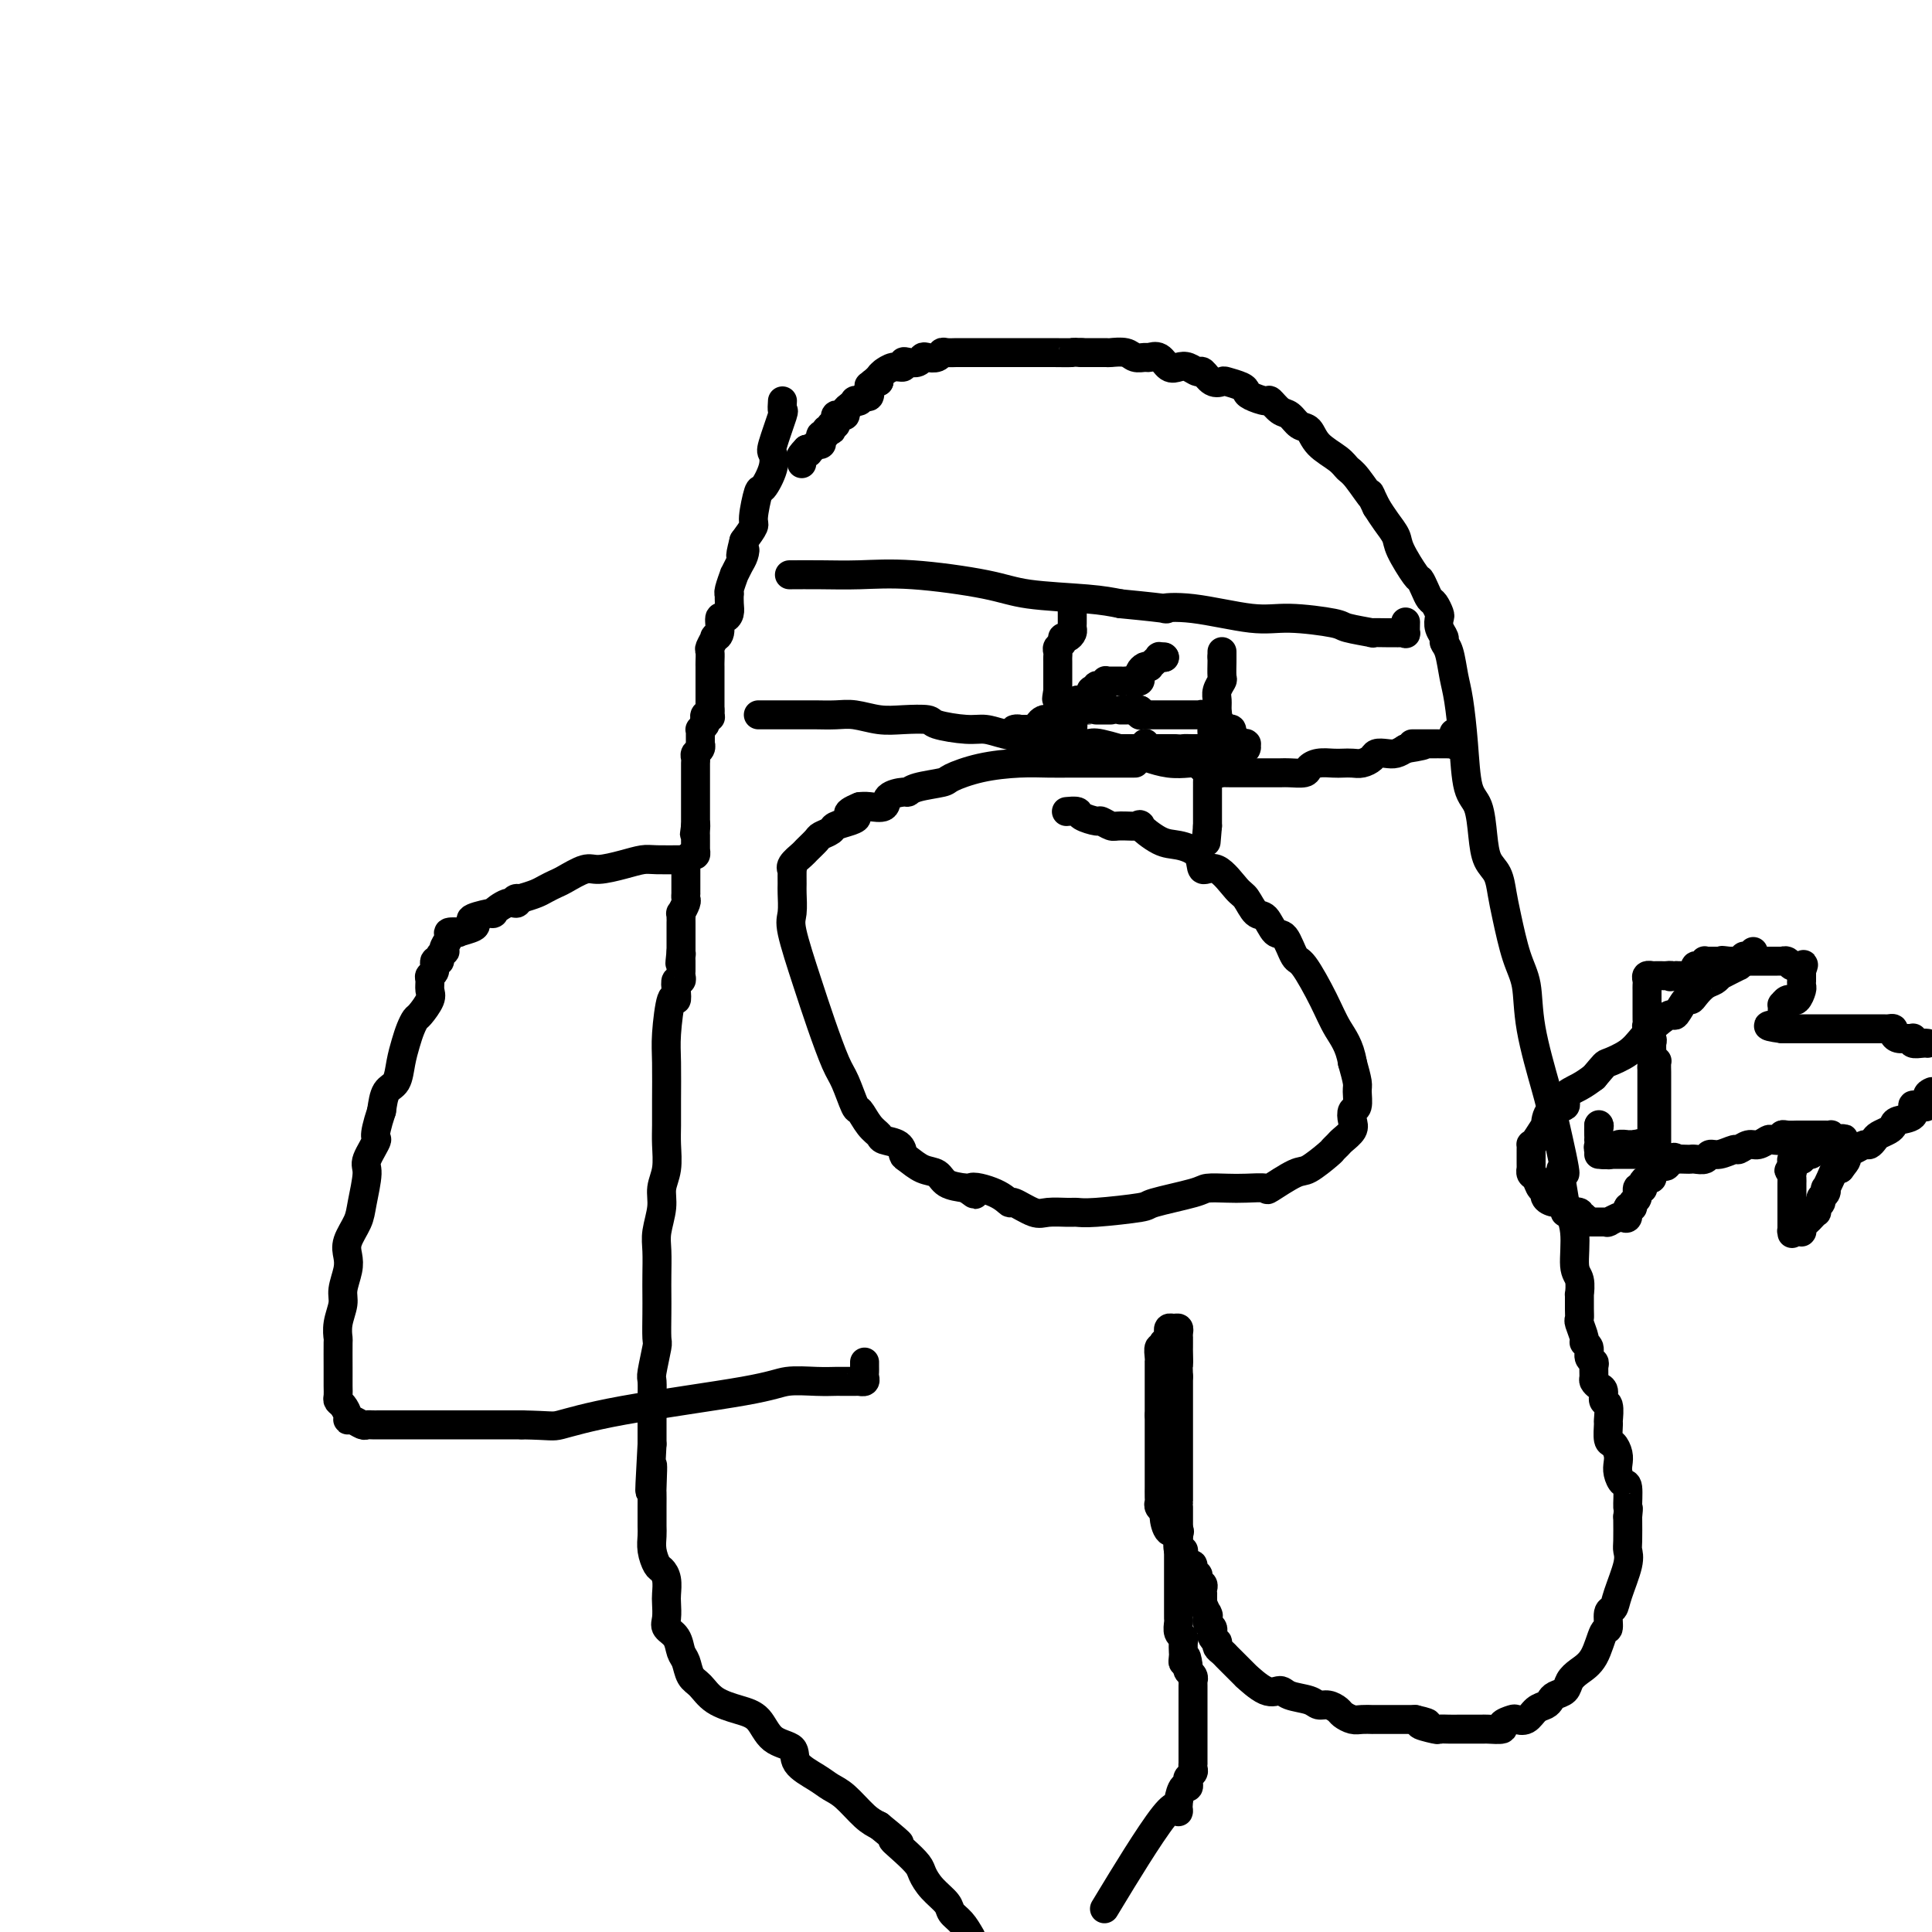 <svg viewBox='0 0 400 400' version='1.1' xmlns='http://www.w3.org/2000/svg' xmlns:xlink='http://www.w3.org/1999/xlink'><g fill='none' stroke='#000000' stroke-width='6' stroke-linecap='round' stroke-linejoin='round'><path d='M162,83c-0.060,0.902 -0.119,1.804 0,2c0.119,0.196 0.417,-0.314 0,1c-0.417,1.314 -1.550,4.453 -2,6c-0.450,1.547 -0.216,1.504 0,2c0.216,0.496 0.413,1.532 0,3c-0.413,1.468 -1.437,3.369 -2,4c-0.563,0.631 -0.666,-0.006 -1,1c-0.334,1.006 -0.897,3.655 -1,5c-0.103,1.345 0.256,1.384 0,2c-0.256,0.616 -1.128,1.808 -2,3'/><path d='M154,112c-1.249,4.902 -0.372,2.656 0,2c0.372,-0.656 0.240,0.279 0,1c-0.240,0.721 -0.586,1.227 -1,2c-0.414,0.773 -0.895,1.813 -1,2c-0.105,0.187 0.168,-0.480 0,0c-0.168,0.480 -0.776,2.107 -1,3c-0.224,0.893 -0.063,1.053 0,1c0.063,-0.053 0.027,-0.318 0,0c-0.027,0.318 -0.045,1.220 0,2c0.045,0.780 0.151,1.439 0,2c-0.151,0.561 -0.561,1.024 -1,1c-0.439,-0.024 -0.906,-0.535 -1,0c-0.094,0.535 0.185,2.117 0,3c-0.185,0.883 -0.834,1.066 -1,1c-0.166,-0.066 0.152,-0.383 0,0c-0.152,0.383 -0.773,1.465 -1,2c-0.227,0.535 -0.061,0.524 0,1c0.061,0.476 0.016,1.438 0,2c-0.016,0.562 -0.004,0.724 0,1c0.004,0.276 0.001,0.665 0,1c-0.001,0.335 -0.000,0.615 0,1c0.000,0.385 0.000,0.877 0,1c-0.000,0.123 -0.000,-0.121 0,0c0.000,0.121 0.000,0.607 0,1c-0.000,0.393 -0.000,0.693 0,1c0.000,0.307 0.000,0.621 0,1c-0.000,0.379 -0.000,0.823 0,1c0.000,0.177 0.000,0.089 0,0c-0.000,-0.089 -0.000,-0.178 0,0c0.000,0.178 0.000,0.622 0,1c-0.000,0.378 -0.000,0.689 0,1'/><path d='M147,147c0.060,2.251 0.208,1.377 0,1c-0.208,-0.377 -0.774,-0.259 -1,0c-0.226,0.259 -0.113,0.660 0,1c0.113,0.340 0.227,0.621 0,1c-0.227,0.379 -0.793,0.857 -1,1c-0.207,0.143 -0.054,-0.050 0,0c0.054,0.050 0.011,0.342 0,1c-0.011,0.658 0.011,1.682 0,2c-0.011,0.318 -0.056,-0.069 0,0c0.056,0.069 0.211,0.593 0,1c-0.211,0.407 -0.789,0.697 -1,1c-0.211,0.303 -0.057,0.620 0,1c0.057,0.380 0.015,0.822 0,1c-0.015,0.178 -0.004,0.090 0,0c0.004,-0.090 0.001,-0.183 0,0c-0.001,0.183 -0.000,0.640 0,1c0.000,0.360 0.000,0.621 0,1c-0.000,0.379 -0.000,0.876 0,1c0.000,0.124 0.000,-0.125 0,0c-0.000,0.125 -0.000,0.625 0,1c0.000,0.375 0.000,0.625 0,1c-0.000,0.375 -0.000,0.874 0,1c0.000,0.126 0.000,-0.121 0,0c-0.000,0.121 -0.000,0.609 0,1c0.000,0.391 0.000,0.685 0,1c-0.000,0.315 -0.000,0.651 0,1c0.000,0.349 0.000,0.709 0,1c-0.000,0.291 -0.000,0.512 0,1c0.000,0.488 0.000,1.244 0,2'/><path d='M144,171c-0.464,3.663 -0.124,0.822 0,0c0.124,-0.822 0.033,0.376 0,1c-0.033,0.624 -0.009,0.674 0,1c0.009,0.326 0.003,0.929 0,1c-0.003,0.071 -0.004,-0.389 0,0c0.004,0.389 0.011,1.627 0,2c-0.011,0.373 -0.041,-0.121 0,0c0.041,0.121 0.155,0.856 0,1c-0.155,0.144 -0.577,-0.303 -1,0c-0.423,0.303 -0.845,1.356 -1,2c-0.155,0.644 -0.041,0.880 0,1c0.041,0.120 0.011,0.126 0,0c-0.011,-0.126 -0.003,-0.384 0,0c0.003,0.384 0.001,1.408 0,2c-0.001,0.592 -0.001,0.750 0,1c0.001,0.250 0.001,0.590 0,1c-0.001,0.410 -0.004,0.888 0,1c0.004,0.112 0.015,-0.143 0,0c-0.015,0.143 -0.057,0.683 0,1c0.057,0.317 0.211,0.410 0,1c-0.211,0.590 -0.789,1.677 -1,2c-0.211,0.323 -0.057,-0.116 0,0c0.057,0.116 0.015,0.788 0,1c-0.015,0.212 -0.004,-0.036 0,0c0.004,0.036 0.001,0.356 0,1c-0.001,0.644 -0.000,1.611 0,2c0.000,0.389 0.000,0.198 0,0c-0.000,-0.198 -0.000,-0.404 0,0c0.000,0.404 0.000,1.416 0,2c-0.000,0.584 -0.000,0.738 0,1c0.000,0.262 0.000,0.631 0,1'/><path d='M141,197c-0.464,4.262 -0.124,1.915 0,1c0.124,-0.915 0.033,-0.400 0,0c-0.033,0.400 -0.008,0.686 0,1c0.008,0.314 -0.002,0.657 0,1c0.002,0.343 0.014,0.685 0,1c-0.014,0.315 -0.056,0.601 0,1c0.056,0.399 0.208,0.910 0,1c-0.208,0.090 -0.778,-0.241 -1,0c-0.222,0.241 -0.098,1.053 0,2c0.098,0.947 0.170,2.027 0,2c-0.170,-0.027 -0.581,-1.162 -1,0c-0.419,1.162 -0.845,4.620 -1,7c-0.155,2.380 -0.041,3.683 0,6c0.041,2.317 0.007,5.649 0,8c-0.007,2.351 0.013,3.723 0,5c-0.013,1.277 -0.060,2.459 0,4c0.060,1.541 0.226,3.439 0,5c-0.226,1.561 -0.845,2.784 -1,4c-0.155,1.216 0.155,2.425 0,4c-0.155,1.575 -0.773,3.514 -1,5c-0.227,1.486 -0.061,2.518 0,4c0.061,1.482 0.017,3.416 0,5c-0.017,1.584 -0.008,2.820 0,4c0.008,1.180 0.016,2.303 0,4c-0.016,1.697 -0.057,3.968 0,5c0.057,1.032 0.211,0.824 0,2c-0.211,1.176 -0.789,3.735 -1,5c-0.211,1.265 -0.057,1.236 0,2c0.057,0.764 0.015,2.321 0,4c-0.015,1.679 -0.004,3.480 0,5c0.004,1.520 0.002,2.760 0,4'/><path d='M135,299c-0.928,16.674 -0.249,7.360 0,5c0.249,-2.360 0.067,2.235 0,4c-0.067,1.765 -0.018,0.699 0,1c0.018,0.301 0.004,1.970 0,3c-0.004,1.030 0.002,1.421 0,2c-0.002,0.579 -0.012,1.345 0,2c0.012,0.655 0.045,1.200 0,2c-0.045,0.800 -0.170,1.857 0,3c0.170,1.143 0.634,2.374 1,3c0.366,0.626 0.634,0.647 1,1c0.366,0.353 0.828,1.039 1,2c0.172,0.961 0.053,2.196 0,3c-0.053,0.804 -0.039,1.178 0,2c0.039,0.822 0.105,2.092 0,3c-0.105,0.908 -0.380,1.455 0,2c0.380,0.545 1.414,1.090 2,2c0.586,0.910 0.725,2.187 1,3c0.275,0.813 0.688,1.163 1,2c0.312,0.837 0.524,2.162 1,3c0.476,0.838 1.217,1.191 2,2c0.783,0.809 1.608,2.075 3,3c1.392,0.925 3.350,1.511 5,2c1.650,0.489 2.991,0.883 4,2c1.009,1.117 1.687,2.957 3,4c1.313,1.043 3.260,1.289 4,2c0.740,0.711 0.274,1.889 1,3c0.726,1.111 2.645,2.157 4,3c1.355,0.843 2.147,1.484 3,2c0.853,0.516 1.768,0.908 3,2c1.232,1.092 2.781,2.883 4,4c1.219,1.117 2.110,1.558 3,2'/><path d='M182,378c6.637,5.397 3.731,3.388 3,3c-0.731,-0.388 0.715,0.844 2,2c1.285,1.156 2.409,2.235 3,3c0.591,0.765 0.648,1.215 1,2c0.352,0.785 1.001,1.904 2,3c0.999,1.096 2.350,2.170 3,3c0.650,0.830 0.598,1.416 1,2c0.402,0.584 1.258,1.167 2,2c0.742,0.833 1.371,1.917 2,3'/><path d='M230,393c-1.153,1.904 -2.306,3.809 0,0c2.306,-3.809 8.072,-13.331 11,-17c2.928,-3.669 3.020,-1.483 3,-1c-0.020,0.483 -0.150,-0.735 0,-2c0.150,-1.265 0.580,-2.577 1,-3c0.420,-0.423 0.831,0.042 1,0c0.169,-0.042 0.098,-0.590 0,-1c-0.098,-0.410 -0.222,-0.682 0,-1c0.222,-0.318 0.792,-0.681 1,-1c0.208,-0.319 0.056,-0.595 0,-1c-0.056,-0.405 -0.015,-0.938 0,-1c0.015,-0.062 0.004,0.348 0,0c-0.004,-0.348 -0.001,-1.454 0,-2c0.001,-0.546 0.000,-0.532 0,-1c-0.000,-0.468 -0.000,-1.418 0,-2c0.000,-0.582 0.000,-0.795 0,-1c-0.000,-0.205 -0.000,-0.401 0,-1c0.000,-0.599 0.000,-1.599 0,-2c-0.000,-0.401 -0.000,-0.202 0,0c0.000,0.202 0.000,0.409 0,0c-0.000,-0.409 -0.000,-1.433 0,-2c0.000,-0.567 0.000,-0.677 0,-1c-0.000,-0.323 -0.000,-0.860 0,-1c0.000,-0.140 0.000,0.116 0,0c-0.000,-0.116 -0.000,-0.605 0,-1c0.000,-0.395 0.001,-0.697 0,-1c-0.001,-0.303 -0.004,-0.606 0,-1c0.004,-0.394 0.015,-0.879 0,-1c-0.015,-0.121 -0.056,0.122 0,0c0.056,-0.122 0.207,-0.610 0,-1c-0.207,-0.390 -0.774,-0.683 -1,-1c-0.226,-0.317 -0.113,-0.659 0,-1'/><path d='M246,345c-0.381,-3.578 -0.833,-1.522 -1,-1c-0.167,0.522 -0.048,-0.489 0,-1c0.048,-0.511 0.027,-0.522 0,-1c-0.027,-0.478 -0.060,-1.423 0,-2c0.060,-0.577 0.212,-0.785 0,-1c-0.212,-0.215 -0.789,-0.438 -1,-1c-0.211,-0.562 -0.057,-1.464 0,-2c0.057,-0.536 0.015,-0.707 0,-1c-0.015,-0.293 -0.004,-0.707 0,-1c0.004,-0.293 0.001,-0.463 0,-1c-0.001,-0.537 -0.000,-1.439 0,-2c0.000,-0.561 0.000,-0.780 0,-1c-0.000,-0.220 -0.000,-0.439 0,-1c0.000,-0.561 0.000,-1.463 0,-2c-0.000,-0.537 -0.000,-0.707 0,-1c0.000,-0.293 0.000,-0.707 0,-1c-0.000,-0.293 -0.000,-0.463 0,-1c0.000,-0.537 0.000,-1.439 0,-2c-0.000,-0.561 -0.000,-0.781 0,-1c0.000,-0.219 0.000,-0.438 0,-1c-0.000,-0.562 -0.000,-1.467 0,-2c0.000,-0.533 0.000,-0.693 0,-1c-0.000,-0.307 -0.000,-0.761 0,-1c0.000,-0.239 0.000,-0.264 0,-1c-0.000,-0.736 -0.000,-2.182 0,-3c0.000,-0.818 0.000,-1.007 0,-1c-0.000,0.007 -0.000,0.212 0,-1c0.000,-1.212 0.000,-3.840 0,-6c-0.000,-2.160 -0.000,-3.851 0,-6c0.000,-2.149 0.000,-4.757 0,-7c0.000,-2.243 0.000,-4.122 0,-6'/><path d='M244,285c-0.309,-9.853 -0.083,-4.486 0,-3c0.083,1.486 0.022,-0.907 0,-2c-0.022,-1.093 -0.006,-0.884 0,-1c0.006,-0.116 0.002,-0.557 0,-1c-0.002,-0.443 -0.003,-0.889 0,-1c0.003,-0.111 0.011,0.113 0,0c-0.011,-0.113 -0.042,-0.563 0,-1c0.042,-0.437 0.156,-0.861 0,-1c-0.156,-0.139 -0.581,0.005 -1,0c-0.419,-0.005 -0.830,-0.160 -1,0c-0.170,0.160 -0.097,0.636 0,1c0.097,0.364 0.218,0.618 0,1c-0.218,0.382 -0.776,0.894 -1,1c-0.224,0.106 -0.112,-0.192 0,0c0.112,0.192 0.226,0.874 0,1c-0.226,0.126 -0.793,-0.303 -1,0c-0.207,0.303 -0.056,1.338 0,2c0.056,0.662 0.015,0.951 0,1c-0.015,0.049 -0.004,-0.140 0,0c0.004,0.140 0.001,0.610 0,1c-0.001,0.390 -0.000,0.699 0,1c0.000,0.301 0.000,0.595 0,1c-0.000,0.405 -0.000,0.920 0,1c0.000,0.080 0.000,-0.274 0,0c-0.000,0.274 -0.000,1.177 0,2c0.000,0.823 0.000,1.568 0,2c-0.000,0.432 -0.000,0.552 0,1c0.000,0.448 0.000,1.224 0,2'/><path d='M240,293c0.000,2.137 0.000,1.480 0,2c-0.000,0.520 -0.000,2.219 0,3c0.000,0.781 0.000,0.646 0,1c-0.000,0.354 -0.000,1.199 0,2c0.000,0.801 0.000,1.558 0,2c-0.000,0.442 -0.000,0.570 0,1c0.000,0.430 0.000,1.162 0,2c-0.000,0.838 -0.001,1.783 0,2c0.001,0.217 0.004,-0.292 0,0c-0.004,0.292 -0.016,1.385 0,2c0.016,0.615 0.059,0.750 0,1c-0.059,0.250 -0.218,0.613 0,1c0.218,0.387 0.815,0.798 1,1c0.185,0.202 -0.043,0.195 0,1c0.043,0.805 0.355,2.422 1,3c0.645,0.578 1.622,0.118 2,0c0.378,-0.118 0.157,0.106 0,1c-0.157,0.894 -0.248,2.458 0,3c0.248,0.542 0.836,0.062 1,0c0.164,-0.062 -0.096,0.294 0,1c0.096,0.706 0.546,1.761 1,2c0.454,0.239 0.910,-0.339 1,0c0.090,0.339 -0.186,1.596 0,2c0.186,0.404 0.834,-0.045 1,0c0.166,0.045 -0.152,0.586 0,1c0.152,0.414 0.773,0.702 1,1c0.227,0.298 0.061,0.605 0,1c-0.061,0.395 -0.016,0.879 0,1c0.016,0.121 0.004,-0.121 0,0c-0.004,0.121 -0.001,0.606 0,1c0.001,0.394 0.001,0.697 0,1'/><path d='M249,332c1.615,3.654 1.151,2.289 1,2c-0.151,-0.289 0.011,0.500 0,1c-0.011,0.500 -0.195,0.712 0,1c0.195,0.288 0.771,0.651 1,1c0.229,0.349 0.113,0.685 0,1c-0.113,0.315 -0.224,0.609 0,1c0.224,0.391 0.782,0.879 1,1c0.218,0.121 0.098,-0.125 0,0c-0.098,0.125 -0.172,0.620 0,1c0.172,0.380 0.589,0.645 1,1c0.411,0.355 0.816,0.800 1,1c0.184,0.200 0.147,0.154 1,1c0.853,0.846 2.597,2.584 3,3c0.403,0.416 -0.534,-0.488 0,0c0.534,0.488 2.538,2.369 4,3c1.462,0.631 2.383,0.010 3,0c0.617,-0.010 0.929,0.589 2,1c1.071,0.411 2.902,0.635 4,1c1.098,0.365 1.463,0.872 2,1c0.537,0.128 1.246,-0.123 2,0c0.754,0.123 1.555,0.622 2,1c0.445,0.378 0.536,0.637 1,1c0.464,0.363 1.302,0.829 2,1c0.698,0.171 1.255,0.046 2,0c0.745,-0.046 1.676,-0.012 2,0c0.324,0.012 0.040,0.003 0,0c-0.040,-0.003 0.163,-0.001 1,0c0.837,0.001 2.307,0.000 3,0c0.693,-0.000 0.610,-0.000 1,0c0.390,0.000 1.254,0.000 2,0c0.746,-0.000 1.373,-0.000 2,0'/><path d='M293,356c4.850,1.094 1.474,0.829 1,1c-0.474,0.171 1.955,0.778 3,1c1.045,0.222 0.708,0.060 1,0c0.292,-0.060 1.213,-0.016 2,0c0.787,0.016 1.441,0.004 2,0c0.559,-0.004 1.023,-0.000 2,0c0.977,0.000 2.466,-0.003 3,0c0.534,0.003 0.111,0.011 0,0c-0.111,-0.011 0.088,-0.042 1,0c0.912,0.042 2.538,0.157 3,0c0.462,-0.157 -0.238,-0.585 0,-1c0.238,-0.415 1.415,-0.818 2,-1c0.585,-0.182 0.577,-0.143 1,0c0.423,0.143 1.278,0.389 2,0c0.722,-0.389 1.311,-1.413 2,-2c0.689,-0.587 1.480,-0.738 2,-1c0.520,-0.262 0.771,-0.636 1,-1c0.229,-0.364 0.435,-0.717 1,-1c0.565,-0.283 1.489,-0.497 2,-1c0.511,-0.503 0.610,-1.295 1,-2c0.390,-0.705 1.070,-1.324 2,-2c0.930,-0.676 2.109,-1.409 3,-3c0.891,-1.591 1.494,-4.040 2,-5c0.506,-0.960 0.914,-0.431 1,-1c0.086,-0.569 -0.149,-2.236 0,-3c0.149,-0.764 0.681,-0.625 1,-1c0.319,-0.375 0.425,-1.263 1,-3c0.575,-1.737 1.618,-4.321 2,-6c0.382,-1.679 0.103,-2.452 0,-3c-0.103,-0.548 -0.029,-0.871 0,-2c0.029,-1.129 0.015,-3.065 0,-5'/><path d='M337,314c0.297,-2.695 0.041,-1.432 0,-2c-0.041,-0.568 0.133,-2.967 0,-4c-0.133,-1.033 -0.574,-0.701 -1,-1c-0.426,-0.299 -0.836,-1.230 -1,-2c-0.164,-0.770 -0.082,-1.380 0,-2c0.082,-0.620 0.165,-1.249 0,-2c-0.165,-0.751 -0.579,-1.624 -1,-2c-0.421,-0.376 -0.849,-0.257 -1,-1c-0.151,-0.743 -0.026,-2.350 0,-3c0.026,-0.650 -0.048,-0.345 0,-1c0.048,-0.655 0.219,-2.270 0,-3c-0.219,-0.730 -0.829,-0.576 -1,-1c-0.171,-0.424 0.098,-1.427 0,-2c-0.098,-0.573 -0.561,-0.717 -1,-1c-0.439,-0.283 -0.854,-0.705 -1,-1c-0.146,-0.295 -0.024,-0.464 0,-1c0.024,-0.536 -0.050,-1.440 0,-2c0.050,-0.560 0.225,-0.778 0,-1c-0.225,-0.222 -0.849,-0.448 -1,-1c-0.151,-0.552 0.170,-1.429 0,-2c-0.170,-0.571 -0.830,-0.837 -1,-1c-0.170,-0.163 0.151,-0.224 0,-1c-0.151,-0.776 -0.773,-2.268 -1,-3c-0.227,-0.732 -0.060,-0.703 0,-1c0.060,-0.297 0.012,-0.918 0,-2c-0.012,-1.082 0.012,-2.623 0,-3c-0.012,-0.377 -0.061,0.410 0,0c0.061,-0.410 0.233,-2.017 0,-3c-0.233,-0.983 -0.870,-1.342 -1,-3c-0.130,-1.658 0.249,-4.617 0,-7c-0.249,-2.383 -1.124,-4.192 -2,-6'/><path d='M324,249c-1.910,-10.895 -0.185,-5.631 0,-6c0.185,-0.369 -1.172,-6.370 -2,-10c-0.828,-3.630 -1.129,-4.890 -2,-8c-0.871,-3.110 -2.314,-8.071 -3,-12c-0.686,-3.929 -0.617,-6.827 -1,-9c-0.383,-2.173 -1.220,-3.619 -2,-6c-0.780,-2.381 -1.505,-5.695 -2,-8c-0.495,-2.305 -0.762,-3.601 -1,-5c-0.238,-1.399 -0.449,-2.901 -1,-4c-0.551,-1.099 -1.443,-1.795 -2,-3c-0.557,-1.205 -0.779,-2.920 -1,-5c-0.221,-2.080 -0.440,-4.526 -1,-6c-0.560,-1.474 -1.459,-1.978 -2,-4c-0.541,-2.022 -0.723,-5.564 -1,-9c-0.277,-3.436 -0.648,-6.765 -1,-9c-0.352,-2.235 -0.687,-3.375 -1,-5c-0.313,-1.625 -0.606,-3.735 -1,-5c-0.394,-1.265 -0.889,-1.686 -1,-2c-0.111,-0.314 0.164,-0.522 0,-1c-0.164,-0.478 -0.765,-1.227 -1,-2c-0.235,-0.773 -0.104,-1.572 0,-2c0.104,-0.428 0.182,-0.487 0,-1c-0.182,-0.513 -0.624,-1.482 -1,-2c-0.376,-0.518 -0.686,-0.586 -1,-1c-0.314,-0.414 -0.633,-1.174 -1,-2c-0.367,-0.826 -0.784,-1.719 -1,-2c-0.216,-0.281 -0.232,0.049 -1,-1c-0.768,-1.049 -2.288,-3.477 -3,-5c-0.712,-1.523 -0.615,-2.141 -1,-3c-0.385,-0.859 -1.253,-1.960 -2,-3c-0.747,-1.040 -1.374,-2.020 -2,-3'/><path d='M285,105c-2.393,-4.878 -0.875,-2.072 -1,-2c-0.125,0.072 -1.892,-2.590 -3,-4c-1.108,-1.410 -1.557,-1.567 -2,-2c-0.443,-0.433 -0.881,-1.142 -2,-2c-1.119,-0.858 -2.918,-1.864 -4,-3c-1.082,-1.136 -1.446,-2.403 -2,-3c-0.554,-0.597 -1.298,-0.523 -2,-1c-0.702,-0.477 -1.361,-1.504 -2,-2c-0.639,-0.496 -1.257,-0.462 -2,-1c-0.743,-0.538 -1.612,-1.650 -2,-2c-0.388,-0.350 -0.297,0.060 -1,0c-0.703,-0.060 -2.201,-0.591 -3,-1c-0.799,-0.409 -0.899,-0.696 -1,-1c-0.101,-0.304 -0.202,-0.625 -1,-1c-0.798,-0.375 -2.293,-0.803 -3,-1c-0.707,-0.197 -0.626,-0.161 -1,0c-0.374,0.161 -1.202,0.449 -2,0c-0.798,-0.449 -1.565,-1.635 -2,-2c-0.435,-0.365 -0.539,0.091 -1,0c-0.461,-0.091 -1.279,-0.728 -2,-1c-0.721,-0.272 -1.344,-0.178 -2,0c-0.656,0.178 -1.345,0.441 -2,0c-0.655,-0.441 -1.276,-1.586 -2,-2c-0.724,-0.414 -1.550,-0.097 -2,0c-0.450,0.097 -0.524,-0.027 -1,0c-0.476,0.027 -1.352,0.203 -2,0c-0.648,-0.203 -1.066,-0.787 -2,-1c-0.934,-0.213 -2.384,-0.057 -3,0c-0.616,0.057 -0.396,0.015 -1,0c-0.604,-0.015 -2.030,-0.004 -3,0c-0.970,0.004 -1.485,0.002 -2,0'/><path d='M224,73c-2.689,-0.155 -1.413,-0.041 -2,0c-0.587,0.041 -3.039,0.011 -4,0c-0.961,-0.011 -0.431,-0.003 -1,0c-0.569,0.003 -2.236,0.001 -3,0c-0.764,-0.001 -0.623,-0.000 -1,0c-0.377,0.000 -1.270,0.000 -2,0c-0.730,-0.000 -1.296,-0.000 -2,0c-0.704,0.000 -1.547,0.000 -2,0c-0.453,-0.000 -0.516,0.000 -1,0c-0.484,-0.000 -1.390,-0.000 -2,0c-0.610,0.000 -0.923,0.000 -1,0c-0.077,-0.000 0.083,-0.000 0,0c-0.083,0.000 -0.407,0.000 -1,0c-0.593,-0.000 -1.454,-0.001 -2,0c-0.546,0.001 -0.775,0.004 -1,0c-0.225,-0.004 -0.445,-0.015 -1,0c-0.555,0.015 -1.444,0.056 -2,0c-0.556,-0.056 -0.778,-0.207 -1,0c-0.222,0.207 -0.444,0.774 -1,1c-0.556,0.226 -1.445,0.112 -2,0c-0.555,-0.112 -0.774,-0.222 -1,0c-0.226,0.222 -0.458,0.776 -1,1c-0.542,0.224 -1.393,0.116 -2,0c-0.607,-0.116 -0.971,-0.242 -1,0c-0.029,0.242 0.276,0.852 0,1c-0.276,0.148 -1.132,-0.168 -2,0c-0.868,0.168 -1.748,0.818 -2,1c-0.252,0.182 0.125,-0.105 0,0c-0.125,0.105 -0.750,0.601 -1,1c-0.250,0.399 -0.125,0.699 0,1'/><path d='M182,79c-2.408,0.947 -1.429,0.314 -1,0c0.429,-0.314 0.308,-0.309 0,0c-0.308,0.309 -0.803,0.924 -1,1c-0.197,0.076 -0.095,-0.386 0,0c0.095,0.386 0.184,1.619 0,2c-0.184,0.381 -0.640,-0.091 -1,0c-0.360,0.091 -0.622,0.745 -1,1c-0.378,0.255 -0.871,0.110 -1,0c-0.129,-0.110 0.106,-0.187 0,0c-0.106,0.187 -0.554,0.637 -1,1c-0.446,0.363 -0.890,0.637 -1,1c-0.110,0.363 0.114,0.814 0,1c-0.114,0.186 -0.565,0.106 -1,0c-0.435,-0.106 -0.852,-0.240 -1,0c-0.148,0.240 -0.026,0.853 0,1c0.026,0.147 -0.045,-0.170 0,0c0.045,0.170 0.204,0.829 0,1c-0.204,0.171 -0.772,-0.146 -1,0c-0.228,0.146 -0.117,0.756 0,1c0.117,0.244 0.241,0.121 0,0c-0.241,-0.121 -0.848,-0.239 -1,0c-0.152,0.239 0.152,0.834 0,1c-0.152,0.166 -0.759,-0.099 -1,0c-0.241,0.099 -0.116,0.561 0,1c0.116,0.439 0.224,0.853 0,1c-0.224,0.147 -0.781,0.026 -1,0c-0.219,-0.026 -0.100,0.045 0,0c0.100,-0.045 0.181,-0.204 0,0c-0.181,0.204 -0.623,0.773 -1,1c-0.377,0.227 -0.688,0.114 -1,0'/><path d='M167,93c-2.337,2.404 -0.679,1.415 0,1c0.679,-0.415 0.378,-0.255 0,0c-0.378,0.255 -0.833,0.604 -1,1c-0.167,0.396 -0.045,0.837 0,1c0.045,0.163 0.013,0.046 0,0c-0.013,-0.046 -0.006,-0.023 0,0'/><path d='M235,158c-0.223,-0.000 -0.446,-0.000 -1,0c-0.554,0.000 -1.437,0.000 -2,0c-0.563,-0.000 -0.804,-0.001 -1,0c-0.196,0.001 -0.346,0.002 -2,0c-1.654,-0.002 -4.811,-0.008 -7,0c-2.189,0.008 -3.409,0.030 -5,0c-1.591,-0.030 -3.554,-0.110 -6,0c-2.446,0.110 -5.377,0.412 -8,1c-2.623,0.588 -4.938,1.464 -6,2c-1.062,0.536 -0.870,0.734 -2,1c-1.130,0.266 -3.582,0.601 -5,1c-1.418,0.399 -1.801,0.863 -2,1c-0.199,0.137 -0.214,-0.055 -1,0c-0.786,0.055 -2.345,0.355 -3,1c-0.655,0.645 -0.407,1.635 -1,2c-0.593,0.365 -2.027,0.104 -3,0c-0.973,-0.104 -1.487,-0.052 -2,0'/><path d='M178,167c-4.080,1.643 -1.780,1.750 -1,2c0.780,0.250 0.039,0.643 -1,1c-1.039,0.357 -2.377,0.677 -3,1c-0.623,0.323 -0.533,0.649 -1,1c-0.467,0.351 -1.492,0.727 -2,1c-0.508,0.273 -0.500,0.442 -1,1c-0.500,0.558 -1.507,1.506 -2,2c-0.493,0.494 -0.472,0.535 -1,1c-0.528,0.465 -1.606,1.354 -2,2c-0.394,0.646 -0.105,1.048 0,1c0.105,-0.048 0.026,-0.546 0,0c-0.026,0.546 0.002,2.135 0,3c-0.002,0.865 -0.034,1.007 0,2c0.034,0.993 0.134,2.836 0,4c-0.134,1.164 -0.503,1.649 0,4c0.503,2.351 1.879,6.568 3,10c1.121,3.432 1.987,6.080 3,9c1.013,2.920 2.172,6.112 3,8c0.828,1.888 1.325,2.470 2,4c0.675,1.530 1.527,4.007 2,5c0.473,0.993 0.568,0.503 1,1c0.432,0.497 1.201,1.983 2,3c0.799,1.017 1.627,1.567 2,2c0.373,0.433 0.291,0.750 1,1c0.709,0.250 2.211,0.433 3,1c0.789,0.567 0.867,1.518 1,2c0.133,0.482 0.320,0.497 1,1c0.680,0.503 1.852,1.496 3,2c1.148,0.504 2.271,0.520 3,1c0.729,0.480 1.066,1.423 2,2c0.934,0.577 2.467,0.789 4,1'/><path d='M200,246c3.530,2.604 0.854,0.614 1,0c0.146,-0.614 3.115,0.147 5,1c1.885,0.853 2.687,1.798 3,2c0.313,0.202 0.139,-0.338 1,0c0.861,0.338 2.759,1.556 4,2c1.241,0.444 1.826,0.116 3,0c1.174,-0.116 2.938,-0.019 4,0c1.062,0.019 1.423,-0.040 2,0c0.577,0.040 1.371,0.179 4,0c2.629,-0.179 7.095,-0.675 9,-1c1.905,-0.325 1.250,-0.479 3,-1c1.750,-0.521 5.906,-1.408 8,-2c2.094,-0.592 2.126,-0.888 3,-1c0.874,-0.112 2.591,-0.041 4,0c1.409,0.041 2.511,0.052 4,0c1.489,-0.052 3.366,-0.168 4,0c0.634,0.168 0.025,0.620 1,0c0.975,-0.620 3.532,-2.313 5,-3c1.468,-0.687 1.845,-0.368 3,-1c1.155,-0.632 3.087,-2.214 4,-3c0.913,-0.786 0.805,-0.777 1,-1c0.195,-0.223 0.692,-0.680 1,-1c0.308,-0.320 0.426,-0.504 1,-1c0.574,-0.496 1.604,-1.306 2,-2c0.396,-0.694 0.160,-1.273 0,-2c-0.160,-0.727 -0.242,-1.604 0,-2c0.242,-0.396 0.807,-0.312 1,-1c0.193,-0.688 0.013,-2.147 0,-3c-0.013,-0.853 0.139,-1.101 0,-2c-0.139,-0.899 -0.570,-2.450 -1,-4'/><path d='M280,220c-0.556,-3.497 -1.945,-5.239 -3,-7c-1.055,-1.761 -1.777,-3.541 -3,-6c-1.223,-2.459 -2.946,-5.598 -4,-7c-1.054,-1.402 -1.437,-1.066 -2,-2c-0.563,-0.934 -1.306,-3.136 -2,-4c-0.694,-0.864 -1.339,-0.389 -2,-1c-0.661,-0.611 -1.338,-2.309 -2,-3c-0.662,-0.691 -1.309,-0.375 -2,-1c-0.691,-0.625 -1.425,-2.191 -2,-3c-0.575,-0.809 -0.989,-0.861 -2,-2c-1.011,-1.139 -2.618,-3.364 -4,-4c-1.382,-0.636 -2.540,0.316 -3,0c-0.460,-0.316 -0.221,-1.899 -1,-3c-0.779,-1.101 -2.576,-1.721 -4,-2c-1.424,-0.279 -2.474,-0.217 -4,-1c-1.526,-0.783 -3.526,-2.410 -4,-3c-0.474,-0.590 0.580,-0.143 0,0c-0.580,0.143 -2.793,-0.017 -4,0c-1.207,0.017 -1.407,0.211 -2,0c-0.593,-0.211 -1.578,-0.827 -2,-1c-0.422,-0.173 -0.282,0.097 -1,0c-0.718,-0.097 -2.296,-0.562 -3,-1c-0.704,-0.438 -0.536,-0.849 -1,-1c-0.464,-0.151 -1.561,-0.043 -2,0c-0.439,0.043 -0.219,0.022 0,0'/><path d='M142,178c0.075,-0.006 0.151,-0.011 -1,0c-1.151,0.011 -3.528,0.040 -5,0c-1.472,-0.040 -2.040,-0.147 -3,0c-0.960,0.147 -2.312,0.550 -4,1c-1.688,0.450 -3.712,0.947 -5,1c-1.288,0.053 -1.839,-0.337 -3,0c-1.161,0.337 -2.933,1.400 -4,2c-1.067,0.600 -1.430,0.738 -2,1c-0.570,0.262 -1.346,0.647 -2,1c-0.654,0.353 -1.187,0.672 -2,1c-0.813,0.328 -1.907,0.664 -3,1'/><path d='M108,186c-2.256,0.859 -1.395,0.005 -1,0c0.395,-0.005 0.326,0.839 0,1c-0.326,0.161 -0.907,-0.360 -2,0c-1.093,0.360 -2.696,1.602 -3,2c-0.304,0.398 0.691,-0.047 0,0c-0.691,0.047 -3.069,0.587 -4,1c-0.931,0.413 -0.415,0.699 0,1c0.415,0.301 0.729,0.619 0,1c-0.729,0.381 -2.500,0.827 -3,1c-0.500,0.173 0.272,0.075 0,0c-0.272,-0.075 -1.589,-0.126 -2,0c-0.411,0.126 0.082,0.429 0,1c-0.082,0.571 -0.739,1.411 -1,2c-0.261,0.589 -0.127,0.927 0,1c0.127,0.073 0.245,-0.117 0,0c-0.245,0.117 -0.854,0.542 -1,1c-0.146,0.458 0.171,0.948 0,1c-0.171,0.052 -0.831,-0.334 -1,0c-0.169,0.334 0.153,1.386 0,2c-0.153,0.614 -0.780,0.788 -1,1c-0.220,0.212 -0.034,0.462 0,1c0.034,0.538 -0.085,1.365 0,2c0.085,0.635 0.374,1.078 0,2c-0.374,0.922 -1.410,2.321 -2,3c-0.590,0.679 -0.735,0.637 -1,1c-0.265,0.363 -0.652,1.131 -1,2c-0.348,0.869 -0.657,1.838 -1,3c-0.343,1.162 -0.721,2.518 -1,4c-0.279,1.482 -0.460,3.091 -1,4c-0.540,0.909 -1.440,1.117 -2,2c-0.560,0.883 -0.780,2.442 -1,4'/><path d='M79,230c-2.112,6.402 -0.893,5.408 -1,6c-0.107,0.592 -1.539,2.770 -2,4c-0.461,1.230 0.048,1.512 0,3c-0.048,1.488 -0.653,4.182 -1,6c-0.347,1.818 -0.437,2.759 -1,4c-0.563,1.241 -1.600,2.782 -2,4c-0.400,1.218 -0.164,2.114 0,3c0.164,0.886 0.254,1.762 0,3c-0.254,1.238 -0.853,2.839 -1,4c-0.147,1.161 0.157,1.884 0,3c-0.157,1.116 -0.774,2.627 -1,4c-0.226,1.373 -0.061,2.608 0,3c0.061,0.392 0.016,-0.060 0,1c-0.016,1.060 -0.005,3.632 0,5c0.005,1.368 0.004,1.531 0,2c-0.004,0.469 -0.011,1.242 0,2c0.011,0.758 0.041,1.499 0,2c-0.041,0.501 -0.153,0.760 0,1c0.153,0.240 0.569,0.460 1,1c0.431,0.540 0.875,1.398 1,2c0.125,0.602 -0.069,0.946 0,1c0.069,0.054 0.400,-0.182 1,0c0.600,0.182 1.468,0.781 2,1c0.532,0.219 0.729,0.059 1,0c0.271,-0.059 0.617,-0.016 1,0c0.383,0.016 0.804,0.004 2,0c1.196,-0.004 3.169,-0.001 5,0c1.831,0.001 3.522,0.000 5,0c1.478,-0.000 2.744,-0.000 5,0c2.256,0.000 5.502,0.000 8,0c2.498,-0.000 4.249,-0.000 6,0'/><path d='M108,295c6.501,0.126 6.254,0.440 8,0c1.746,-0.440 5.484,-1.635 13,-3c7.516,-1.365 18.811,-2.902 25,-4c6.189,-1.098 7.273,-1.758 9,-2c1.727,-0.242 4.098,-0.065 6,0c1.902,0.065 3.337,0.017 4,0c0.663,-0.017 0.555,-0.005 1,0c0.445,0.005 1.444,0.002 2,0c0.556,-0.002 0.671,-0.004 1,0c0.329,0.004 0.873,0.012 1,0c0.127,-0.012 -0.162,-0.044 0,0c0.162,0.044 0.775,0.166 1,0c0.225,-0.166 0.060,-0.619 0,-1c-0.060,-0.381 -0.016,-0.690 0,-1c0.016,-0.310 0.004,-0.622 0,-1c-0.004,-0.378 -0.001,-0.822 0,-1c0.001,-0.178 0.001,-0.089 0,0'/><path d='M164,119c-0.497,0.003 -0.994,0.007 0,0c0.994,-0.007 3.480,-0.023 6,0c2.520,0.023 5.075,0.086 8,0c2.925,-0.086 6.220,-0.321 11,0c4.780,0.321 11.044,1.200 15,2c3.956,0.800 5.604,1.523 9,2c3.396,0.477 8.542,0.708 12,1c3.458,0.292 5.229,0.646 7,1'/><path d='M232,125c12.364,1.188 9.275,1.159 9,1c-0.275,-0.159 2.265,-0.446 6,0c3.735,0.446 8.667,1.626 12,2c3.333,0.374 5.069,-0.057 8,0c2.931,0.057 7.059,0.604 9,1c1.941,0.396 1.696,0.642 3,1c1.304,0.358 4.157,0.828 5,1c0.843,0.172 -0.325,0.046 0,0c0.325,-0.046 2.142,-0.012 3,0c0.858,0.012 0.755,0.003 1,0c0.245,-0.003 0.836,0.001 1,0c0.164,-0.001 -0.100,-0.008 0,0c0.100,0.008 0.563,0.030 1,0c0.437,-0.030 0.849,-0.111 1,0c0.151,0.111 0.041,0.415 0,0c-0.041,-0.415 -0.012,-1.547 0,-2c0.012,-0.453 0.006,-0.226 0,0'/><path d='M157,148c0.316,-0.000 0.632,-0.000 1,0c0.368,0.000 0.788,0.000 1,0c0.212,-0.000 0.215,-0.000 1,0c0.785,0.000 2.352,0.000 3,0c0.648,-0.000 0.377,-0.001 1,0c0.623,0.001 2.140,0.004 3,0c0.860,-0.004 1.064,-0.015 2,0c0.936,0.015 2.605,0.056 4,0c1.395,-0.056 2.516,-0.208 4,0c1.484,0.208 3.331,0.778 5,1c1.669,0.222 3.159,0.097 5,0c1.841,-0.097 4.031,-0.167 5,0c0.969,0.167 0.715,0.570 2,1c1.285,0.430 4.107,0.889 6,1c1.893,0.111 2.856,-0.124 4,0c1.144,0.124 2.470,0.607 4,1c1.530,0.393 3.265,0.697 5,1'/><path d='M213,153c9.463,1.002 5.120,1.007 4,1c-1.120,-0.007 0.983,-0.027 3,0c2.017,0.027 3.950,0.102 5,0c1.050,-0.102 1.219,-0.381 3,0c1.781,0.381 5.174,1.422 7,2c1.826,0.578 2.084,0.694 3,1c0.916,0.306 2.491,0.804 4,1c1.509,0.196 2.953,0.091 4,0c1.047,-0.091 1.696,-0.168 2,0c0.304,0.168 0.261,0.581 1,1c0.739,0.419 2.258,0.844 3,1c0.742,0.156 0.707,0.042 1,0c0.293,-0.042 0.913,-0.011 2,0c1.087,0.011 2.641,0.003 3,0c0.359,-0.003 -0.477,-0.001 0,0c0.477,0.001 2.268,0.001 3,0c0.732,-0.001 0.405,-0.003 1,0c0.595,0.003 2.112,0.011 3,0c0.888,-0.011 1.148,-0.041 2,0c0.852,0.041 2.297,0.155 3,0c0.703,-0.155 0.664,-0.578 1,-1c0.336,-0.422 1.048,-0.844 2,-1c0.952,-0.156 2.143,-0.044 3,0c0.857,0.044 1.381,0.022 2,0c0.619,-0.022 1.335,-0.045 2,0c0.665,0.045 1.280,0.156 2,0c0.720,-0.156 1.544,-0.581 2,-1c0.456,-0.419 0.545,-0.834 1,-1c0.455,-0.166 1.276,-0.083 2,0c0.724,0.083 1.350,0.167 2,0c0.650,-0.167 1.325,-0.583 2,-1'/><path d='M291,155c6.491,-1.000 3.217,-1.000 2,-1c-1.217,0.000 -0.379,0.000 0,0c0.379,-0.000 0.300,-0.000 1,0c0.700,0.000 2.181,0.000 3,0c0.819,-0.000 0.976,-0.001 1,0c0.024,0.001 -0.085,0.002 0,0c0.085,-0.002 0.362,-0.008 1,0c0.638,0.008 1.635,0.030 2,0c0.365,-0.030 0.098,-0.111 0,0c-0.098,0.111 -0.026,0.415 0,0c0.026,-0.415 0.008,-1.547 0,-2c-0.008,-0.453 -0.004,-0.226 0,0'/><path d='M222,125c0.000,0.000 0.100,0.100 0.1,0.1'/><path d='M222.1,125.1c-0.007,0.171 -0.075,0.550 -0.1,0.9c-0.025,0.350 -0.006,0.671 0,1c0.006,0.329 -0.001,0.667 0,1c0.001,0.333 0.010,0.663 0,1c-0.010,0.337 -0.040,0.682 0,1c0.040,0.318 0.151,0.610 0,1c-0.151,0.390 -0.562,0.878 -1,1c-0.438,0.122 -0.902,-0.122 -1,0c-0.098,0.122 0.170,0.610 0,1c-0.170,0.390 -0.778,0.683 -1,1c-0.222,0.317 -0.060,0.659 0,1c0.060,0.341 0.016,0.683 0,1c-0.016,0.317 -0.004,0.610 0,1c0.004,0.390 0.001,0.879 0,1c-0.001,0.121 -0.000,-0.125 0,0c0.000,0.125 0.000,0.621 0,1c-0.000,0.379 -0.000,0.640 0,1c0.000,0.360 0.000,0.817 0,1c-0.000,0.183 -0.000,0.090 0,0c0.000,-0.090 0.000,-0.178 0,0c-0.000,0.178 -0.000,0.622 0,1c0.000,0.378 0.000,0.689 0,1'/><path d='M219,143c-0.480,2.936 -0.129,1.326 0,1c0.129,-0.326 0.034,0.633 0,1c-0.034,0.367 -0.009,0.141 0,0c0.009,-0.141 0.002,-0.196 0,0c-0.002,0.196 -0.001,0.645 0,1c0.001,0.355 0.000,0.616 0,1c-0.000,0.384 -0.000,0.890 0,1c0.000,0.110 0.000,-0.177 0,0c-0.000,0.177 -0.000,0.818 0,1c0.000,0.182 0.000,-0.095 0,0c-0.000,0.095 -0.000,0.562 0,1c0.000,0.438 0.000,0.849 0,1c-0.000,0.151 -0.000,0.043 0,0c0.000,-0.043 0.000,-0.022 0,0'/><path d='M253,135c0.000,-0.083 0.000,-0.167 0,0c0.000,0.167 0.000,0.583 0,1'/><path d='M253,136c0.004,0.209 0.015,0.230 0,1c-0.015,0.770 -0.057,2.289 0,3c0.057,0.711 0.212,0.613 0,1c-0.212,0.387 -0.793,1.259 -1,2c-0.207,0.741 -0.041,1.349 0,2c0.041,0.651 -0.041,1.343 0,2c0.041,0.657 0.207,1.278 0,2c-0.207,0.722 -0.786,1.546 -1,2c-0.214,0.454 -0.061,0.537 0,1c0.061,0.463 0.030,1.307 0,2c-0.030,0.693 -0.061,1.236 0,2c0.061,0.764 0.212,1.750 0,2c-0.212,0.250 -0.789,-0.235 -1,0c-0.211,0.235 -0.057,1.190 0,2c0.057,0.810 0.015,1.474 0,2c-0.015,0.526 -0.004,0.914 0,1c0.004,0.086 0.001,-0.131 0,0c-0.001,0.131 -0.000,0.610 0,1c0.000,0.390 0.000,0.692 0,1c-0.000,0.308 -0.000,0.621 0,1c0.000,0.379 0.000,0.822 0,1c-0.000,0.178 -0.000,0.089 0,0c0.000,-0.089 0.000,-0.179 0,0c-0.000,0.179 -0.000,0.625 0,1c0.000,0.375 0.000,0.678 0,1c-0.000,0.322 -0.000,0.663 0,1c0.000,0.337 0.000,0.668 0,1'/><path d='M250,171c-0.500,5.833 -0.250,2.917 0,0'/><path d='M241,136c0.000,0.000 0.100,0.100 0.1,0.1'/><path d='M241.1,136.1c-0.245,0.005 -0.909,-0.033 -1.1,-0.1c-0.191,-0.067 0.090,-0.162 0,0c-0.090,0.162 -0.550,0.582 -1,1c-0.450,0.418 -0.891,0.833 -1,1c-0.109,0.167 0.115,0.087 0,0c-0.115,-0.087 -0.570,-0.181 -1,0c-0.430,0.181 -0.837,0.636 -1,1c-0.163,0.364 -0.082,0.636 0,1c0.082,0.364 0.166,0.818 0,1c-0.166,0.182 -0.583,0.091 -1,0'/><path d='M235,141c-0.834,0.758 0.131,0.203 0,0c-0.131,-0.203 -1.358,-0.055 -2,0c-0.642,0.055 -0.697,0.015 -1,0c-0.303,-0.015 -0.852,-0.005 -1,0c-0.148,0.005 0.105,0.005 0,0c-0.105,-0.005 -0.567,-0.015 -1,0c-0.433,0.015 -0.838,0.056 -1,0c-0.162,-0.056 -0.081,-0.207 0,0c0.081,0.207 0.162,0.774 0,1c-0.162,0.226 -0.565,0.112 -1,0c-0.435,-0.112 -0.900,-0.224 -1,0c-0.100,0.224 0.165,0.782 0,1c-0.165,0.218 -0.762,0.097 -1,0c-0.238,-0.097 -0.119,-0.169 0,0c0.119,0.169 0.238,0.580 0,1c-0.238,0.420 -0.833,0.848 -1,1c-0.167,0.152 0.095,0.027 0,0c-0.095,-0.027 -0.547,0.045 -1,0c-0.453,-0.045 -0.906,-0.205 -1,0c-0.094,0.205 0.171,0.777 0,1c-0.171,0.223 -0.778,0.097 -1,0c-0.222,-0.097 -0.060,-0.166 0,0c0.060,0.166 0.016,0.567 0,1c-0.016,0.433 -0.004,0.900 0,1c0.004,0.100 0.001,-0.165 0,0c-0.001,0.165 -0.000,0.762 0,1c0.000,0.238 0.000,0.119 0,0'/><path d='M222,149c-1.083,1.400 -0.290,0.901 0,1c0.290,0.099 0.078,0.796 0,1c-0.078,0.204 -0.022,-0.085 0,0c0.022,0.085 0.009,0.545 0,1c-0.009,0.455 -0.014,0.907 0,1c0.014,0.093 0.049,-0.171 0,0c-0.049,0.171 -0.181,0.777 0,1c0.181,0.223 0.675,0.064 1,0c0.325,-0.064 0.482,-0.031 1,0c0.518,0.031 1.395,0.061 2,0c0.605,-0.061 0.936,-0.212 1,0c0.064,0.212 -0.138,0.789 0,1c0.138,0.211 0.616,0.057 1,0c0.384,-0.057 0.675,-0.015 1,0c0.325,0.015 0.686,0.004 1,0c0.314,-0.004 0.582,-0.001 1,0c0.418,0.001 0.985,0.000 1,0c0.015,-0.000 -0.521,-0.000 0,0c0.521,0.000 2.100,0.000 3,0c0.900,-0.000 1.120,-0.000 1,0c-0.120,0.000 -0.579,0.000 0,0c0.579,-0.000 2.197,-0.000 3,0c0.803,0.000 0.793,0.000 1,0c0.207,-0.000 0.633,-0.000 1,0c0.367,0.000 0.676,0.000 1,0c0.324,-0.000 0.662,-0.000 1,0'/><path d='M243,155c3.283,0.155 1.992,0.041 2,0c0.008,-0.041 1.316,-0.011 2,0c0.684,0.011 0.743,0.003 1,0c0.257,-0.003 0.713,-0.001 1,0c0.287,0.001 0.406,0.000 1,0c0.594,-0.000 1.665,-0.000 2,0c0.335,0.000 -0.065,0.000 0,0c0.065,-0.000 0.595,-0.000 1,0c0.405,0.000 0.687,0.001 1,0c0.313,-0.001 0.658,-0.004 1,0c0.342,0.004 0.680,0.015 1,0c0.320,-0.015 0.623,-0.057 1,0c0.377,0.057 0.830,0.212 1,0c0.170,-0.212 0.057,-0.792 0,-1c-0.057,-0.208 -0.058,-0.044 0,0c0.058,0.044 0.174,-0.030 0,0c-0.174,0.030 -0.638,0.166 -1,0c-0.362,-0.166 -0.623,-0.632 -1,-1c-0.377,-0.368 -0.872,-0.637 -1,-1c-0.128,-0.363 0.110,-0.819 0,-1c-0.110,-0.181 -0.568,-0.087 -1,0c-0.432,0.087 -0.838,0.168 -1,0c-0.162,-0.168 -0.081,-0.584 0,-1'/><path d='M253,150c-0.698,-0.996 -0.944,-0.985 -1,-1c-0.056,-0.015 0.077,-0.057 0,0c-0.077,0.057 -0.363,0.211 -1,0c-0.637,-0.211 -1.624,-0.789 -2,-1c-0.376,-0.211 -0.142,-0.057 0,0c0.142,0.057 0.192,0.015 0,0c-0.192,-0.015 -0.625,-0.004 -1,0c-0.375,0.004 -0.693,0.001 -1,0c-0.307,-0.001 -0.603,-0.000 -1,0c-0.397,0.000 -0.894,0.000 -1,0c-0.106,-0.000 0.178,-0.000 0,0c-0.178,0.000 -0.817,0.000 -1,0c-0.183,-0.000 0.092,-0.000 0,0c-0.092,0.000 -0.549,0.000 -1,0c-0.451,-0.000 -0.895,0.000 -1,0c-0.105,-0.000 0.130,-0.000 0,0c-0.130,0.000 -0.626,0.000 -1,0c-0.374,-0.000 -0.625,-0.000 -1,0c-0.375,0.000 -0.875,0.000 -1,0c-0.125,-0.000 0.124,-0.000 0,0c-0.124,0.000 -0.622,0.001 -1,0c-0.378,-0.001 -0.637,-0.003 -1,0c-0.363,0.003 -0.829,0.011 -1,0c-0.171,-0.011 -0.046,-0.041 0,0c0.046,0.041 0.013,0.155 0,0c-0.013,-0.155 -0.007,-0.577 0,-1'/><path d='M236,147c-2.808,-0.464 -1.327,-0.124 -1,0c0.327,0.124 -0.501,0.033 -1,0c-0.499,-0.033 -0.670,-0.009 -1,0c-0.330,0.009 -0.820,0.002 -1,0c-0.180,-0.002 -0.052,-0.001 0,0c0.052,0.001 0.026,0.000 0,0'/><path d='M230,147c-0.340,-0.000 -0.681,-0.000 -1,0c-0.319,0.000 -0.618,0.000 -1,0c-0.382,-0.000 -0.848,-0.001 -1,0c-0.152,0.001 0.010,0.003 0,0c-0.010,-0.003 -0.193,-0.012 -1,0c-0.807,0.012 -2.237,0.044 -3,0c-0.763,-0.044 -0.859,-0.166 -1,0c-0.141,0.166 -0.326,0.619 -1,1c-0.674,0.381 -1.837,0.691 -3,1'/><path d='M218,149c-1.807,0.306 -0.326,0.072 0,0c0.326,-0.072 -0.504,0.019 -1,0c-0.496,-0.019 -0.658,-0.149 -1,0c-0.342,0.149 -0.862,0.576 -1,1c-0.138,0.424 0.108,0.846 0,1c-0.108,0.154 -0.568,0.041 -1,0c-0.432,-0.041 -0.836,-0.011 -1,0c-0.164,0.011 -0.087,0.003 0,0c0.087,-0.003 0.185,-0.002 0,0c-0.185,0.002 -0.654,0.004 -1,0c-0.346,-0.004 -0.571,-0.015 -1,0c-0.429,0.015 -1.064,0.056 -1,0c0.064,-0.056 0.825,-0.207 1,0c0.175,0.207 -0.236,0.774 0,1c0.236,0.226 1.118,0.113 2,0'/><path d='M213,152c-0.743,0.420 -0.101,-0.031 0,0c0.101,0.031 -0.337,0.545 0,1c0.337,0.455 1.451,0.853 2,1c0.549,0.147 0.532,0.043 1,0c0.468,-0.043 1.421,-0.026 2,0c0.579,0.026 0.784,0.059 1,0c0.216,-0.059 0.443,-0.212 1,0c0.557,0.212 1.444,0.789 2,1c0.556,0.211 0.783,0.057 1,0c0.217,-0.057 0.425,-0.015 1,0c0.575,0.015 1.516,0.004 2,0c0.484,-0.004 0.513,-0.001 1,0c0.487,0.001 1.434,0.000 2,0c0.566,-0.000 0.750,-0.000 1,0c0.250,0.000 0.564,0.000 1,0c0.436,-0.000 0.993,-0.000 1,0c0.007,0.000 -0.535,0.001 0,0c0.535,-0.001 2.147,-0.004 3,0c0.853,0.004 0.947,0.015 1,0c0.053,-0.015 0.066,-0.056 0,0c-0.066,0.056 -0.210,0.207 0,0c0.210,-0.207 0.774,-0.774 1,-1c0.226,-0.226 0.113,-0.113 0,0'/><path d='M342,220c0.000,-0.083 0.000,-0.167 0,0c0.000,0.167 0.000,0.583 0,1'/><path d='M342,221c-0.000,0.588 -0.000,1.557 0,2c0.000,0.443 0.000,0.360 0,1c-0.000,0.640 -0.000,2.003 0,3c0.000,0.997 0.000,1.628 0,2c-0.000,0.372 -0.000,0.485 0,1c0.000,0.515 0.000,1.433 0,2c-0.000,0.567 -0.000,0.781 0,1c0.000,0.219 0.000,0.441 0,1c-0.000,0.559 -0.000,1.456 0,2c0.000,0.544 0.000,0.737 0,1c-0.000,0.263 -0.000,0.597 0,1c0.000,0.403 0.000,0.875 0,1c-0.000,0.125 -0.001,-0.096 0,0c0.001,0.096 0.004,0.509 0,1c-0.004,0.491 -0.016,1.060 0,1c0.016,-0.060 0.060,-0.748 0,-1c-0.060,-0.252 -0.222,-0.068 0,0c0.222,0.068 0.829,0.018 1,0c0.171,-0.018 -0.094,-0.005 0,0c0.094,0.005 0.547,0.003 1,0'/><path d='M344,240c0.694,2.939 1.429,0.788 2,0c0.571,-0.788 0.978,-0.211 1,0c0.022,0.211 -0.341,0.058 0,0c0.341,-0.058 1.386,-0.020 2,0c0.614,0.020 0.796,0.020 1,0c0.204,-0.020 0.430,-0.062 1,0c0.570,0.062 1.486,0.228 2,0c0.514,-0.228 0.627,-0.850 1,-1c0.373,-0.150 1.006,0.171 2,0c0.994,-0.171 2.350,-0.834 3,-1c0.650,-0.166 0.592,0.166 1,0c0.408,-0.166 1.280,-0.828 2,-1c0.720,-0.172 1.289,0.146 2,0c0.711,-0.146 1.566,-0.757 2,-1c0.434,-0.243 0.449,-0.118 1,0c0.551,0.118 1.639,0.228 2,0c0.361,-0.228 -0.005,-0.793 0,-1c0.005,-0.207 0.383,-0.055 1,0c0.617,0.055 1.475,0.015 2,0c0.525,-0.015 0.718,-0.004 1,0c0.282,0.004 0.654,0.001 1,0c0.346,-0.001 0.666,-0.000 1,0c0.334,0.000 0.682,0.000 1,0c0.318,-0.000 0.607,-0.001 1,0c0.393,0.001 0.890,0.003 1,0c0.110,-0.003 -0.166,-0.011 0,0c0.166,0.011 0.776,0.041 1,0c0.224,-0.041 0.064,-0.155 0,0c-0.064,0.155 -0.032,0.577 0,1'/><path d='M379,236c5.397,-0.602 1.391,-0.109 0,0c-1.391,0.109 -0.166,-0.168 0,0c0.166,0.168 -0.725,0.780 -1,1c-0.275,0.220 0.067,0.049 0,0c-0.067,-0.049 -0.543,0.026 -1,0c-0.457,-0.026 -0.897,-0.151 -1,0c-0.103,0.151 0.130,0.580 0,1c-0.130,0.420 -0.623,0.830 -1,1c-0.377,0.170 -0.640,0.098 -1,0c-0.360,-0.098 -0.818,-0.223 -1,0c-0.182,0.223 -0.087,0.795 0,1c0.087,0.205 0.167,0.045 0,0c-0.167,-0.045 -0.581,0.027 -1,0c-0.419,-0.027 -0.844,-0.151 -1,0c-0.156,0.151 -0.042,0.579 0,1c0.042,0.421 0.012,0.835 0,1c-0.012,0.165 -0.006,0.083 0,0'/><path d='M371,242c-1.238,0.881 -0.332,0.082 0,0c0.332,-0.082 0.089,0.553 0,1c-0.089,0.447 -0.024,0.708 0,1c0.024,0.292 0.006,0.617 0,1c-0.006,0.383 -0.002,0.823 0,1c0.002,0.177 0.000,0.090 0,0c-0.000,-0.090 -0.000,-0.182 0,0c0.000,0.182 0.000,0.640 0,1c-0.000,0.360 -0.000,0.622 0,1c0.000,0.378 0.000,0.871 0,1c-0.000,0.129 -0.000,-0.105 0,0c0.000,0.105 0.000,0.549 0,1c-0.000,0.451 -0.000,0.908 0,1c0.000,0.092 0.000,-0.183 0,0c-0.000,0.183 -0.000,0.822 0,1c0.000,0.178 0.000,-0.106 0,0c-0.000,0.106 -0.000,0.602 0,1c0.000,0.398 0.000,0.699 0,1'/><path d='M371,254c0.012,2.083 0.042,1.290 0,1c-0.042,-0.290 -0.155,-0.077 0,0c0.155,0.077 0.577,0.018 1,0c0.423,-0.018 0.848,0.007 1,0c0.152,-0.007 0.031,-0.044 0,0c-0.031,0.044 0.029,0.171 0,0c-0.029,-0.171 -0.148,-0.638 0,-1c0.148,-0.362 0.562,-0.618 1,-1c0.438,-0.382 0.901,-0.890 1,-1c0.099,-0.110 -0.166,0.178 0,0c0.166,-0.178 0.761,-0.821 1,-1c0.239,-0.179 0.120,0.107 0,0c-0.120,-0.107 -0.242,-0.607 0,-1c0.242,-0.393 0.849,-0.678 1,-1c0.151,-0.322 -0.153,-0.680 0,-1c0.153,-0.320 0.762,-0.601 1,-1c0.238,-0.399 0.105,-0.916 0,-1c-0.105,-0.084 -0.183,0.266 0,0c0.183,-0.266 0.626,-1.149 1,-2c0.374,-0.851 0.678,-1.672 1,-2c0.322,-0.328 0.661,-0.164 1,0'/><path d='M381,242c1.798,-2.260 1.294,-1.911 1,-2c-0.294,-0.089 -0.377,-0.615 0,-1c0.377,-0.385 1.213,-0.628 2,-1c0.787,-0.372 1.524,-0.873 2,-1c0.476,-0.127 0.691,0.121 1,0c0.309,-0.121 0.710,-0.610 1,-1c0.290,-0.390 0.467,-0.681 1,-1c0.533,-0.319 1.421,-0.667 2,-1c0.579,-0.333 0.851,-0.650 1,-1c0.149,-0.350 0.177,-0.733 1,-1c0.823,-0.267 2.440,-0.418 3,-1c0.560,-0.582 0.062,-1.595 0,-2c-0.062,-0.405 0.313,-0.201 1,0c0.687,0.201 1.685,0.400 2,0c0.315,-0.400 -0.053,-1.400 0,-2c0.053,-0.600 0.526,-0.800 1,-1'/><path d='M399,216c0.053,0.008 0.106,0.016 0,0c-0.106,-0.016 -0.370,-0.057 -1,0c-0.630,0.057 -1.625,0.212 -2,0c-0.375,-0.212 -0.129,-0.792 0,-1c0.129,-0.208 0.140,-0.046 0,0c-0.140,0.046 -0.433,-0.026 -1,0c-0.567,0.026 -1.409,0.151 -2,0c-0.591,-0.151 -0.931,-0.576 -1,-1c-0.069,-0.424 0.132,-0.846 0,-1c-0.132,-0.154 -0.598,-0.041 -1,0c-0.402,0.041 -0.741,0.011 -1,0c-0.259,-0.011 -0.437,-0.003 -1,0c-0.563,0.003 -1.512,0.001 -2,0c-0.488,-0.001 -0.516,-0.000 -1,0c-0.484,0.000 -1.425,0.000 -2,0c-0.575,-0.000 -0.784,-0.000 -1,0c-0.216,0.000 -0.438,0.000 -1,0c-0.562,-0.000 -1.464,-0.000 -2,0c-0.536,0.000 -0.707,0.000 -1,0c-0.293,-0.000 -0.710,-0.000 -1,0c-0.290,0.000 -0.455,0.000 -1,0c-0.545,-0.000 -1.469,-0.000 -2,0c-0.531,0.000 -0.667,0.000 -1,0c-0.333,-0.000 -0.863,-0.000 -1,0c-0.137,0.000 0.117,0.000 0,0c-0.117,-0.000 -0.606,-0.000 -1,0c-0.394,0.000 -0.694,0.000 -1,0c-0.306,-0.000 -0.618,-0.000 -1,0c-0.382,0.000 -0.834,0.000 -1,0c-0.166,-0.000 -0.048,-0.000 0,0c0.048,0.000 0.024,0.000 0,0'/><path d='M369,213c-5.000,-0.667 -2.500,-0.833 0,-1'/><path d='M369,212c-0.000,-0.398 -0.000,-0.894 0,-1c0.000,-0.106 0.000,0.178 0,0c-0.000,-0.178 -0.001,-0.817 0,-1c0.001,-0.183 0.003,0.091 0,0c-0.003,-0.091 -0.011,-0.546 0,-1c0.011,-0.454 0.041,-0.907 0,-1c-0.041,-0.093 -0.152,0.173 0,0c0.152,-0.173 0.566,-0.785 1,-1c0.434,-0.215 0.887,-0.032 1,0c0.113,0.032 -0.113,-0.087 0,0c0.113,0.087 0.566,0.378 1,0c0.434,-0.378 0.848,-1.426 1,-2c0.152,-0.574 0.041,-0.675 0,-1c-0.041,-0.325 -0.011,-0.874 0,-1c0.011,-0.126 0.003,0.173 0,0c-0.003,-0.173 -0.001,-0.816 0,-1c0.001,-0.184 0.000,0.090 0,0c-0.000,-0.090 -0.000,-0.545 0,-1'/><path d='M373,201c0.683,-1.929 0.390,-1.253 0,-1c-0.390,0.253 -0.879,0.082 -1,0c-0.121,-0.082 0.125,-0.074 0,0c-0.125,0.074 -0.621,0.216 -1,0c-0.379,-0.216 -0.640,-0.790 -1,-1c-0.360,-0.210 -0.817,-0.056 -1,0c-0.183,0.056 -0.091,0.015 0,0c0.091,-0.015 0.183,-0.004 0,0c-0.183,0.004 -0.640,0.001 -1,0c-0.360,-0.001 -0.622,-0.000 -1,0c-0.378,0.000 -0.871,0.000 -1,0c-0.129,-0.000 0.105,-0.000 0,0c-0.105,0.000 -0.549,0.000 -1,0c-0.451,-0.000 -0.908,-0.000 -1,0c-0.092,0.000 0.183,0.000 0,0c-0.183,-0.000 -0.824,-0.000 -1,0c-0.176,0.000 0.111,0.000 0,0c-0.111,-0.000 -0.621,-0.000 -1,0c-0.379,0.000 -0.626,0.000 -1,0c-0.374,-0.000 -0.873,-0.000 -1,0c-0.127,0.000 0.120,0.000 0,0c-0.120,-0.000 -0.606,-0.000 -1,0c-0.394,0.000 -0.697,0.000 -1,0'/><path d='M358,199c-2.479,-0.309 -1.176,-0.083 -1,0c0.176,0.083 -0.776,0.021 -1,0c-0.224,-0.021 0.281,-0.002 0,0c-0.281,0.002 -1.346,-0.013 -2,0c-0.654,0.013 -0.897,0.055 -1,0c-0.103,-0.055 -0.065,-0.208 0,0c0.065,0.208 0.157,0.778 0,1c-0.157,0.222 -0.563,0.098 -1,0c-0.437,-0.098 -0.905,-0.170 -1,0c-0.095,0.170 0.182,0.581 0,1c-0.182,0.419 -0.823,0.844 -1,1c-0.177,0.156 0.110,0.042 0,0c-0.110,-0.042 -0.618,-0.011 -1,0c-0.382,0.011 -0.638,0.003 -1,0c-0.362,-0.003 -0.828,-0.001 -1,0c-0.172,0.001 -0.049,0.000 0,0c0.049,-0.000 0.025,-0.000 0,0'/><path d='M347,202c-1.879,0.464 -1.077,0.124 -1,0c0.077,-0.124 -0.572,-0.033 -1,0c-0.428,0.033 -0.636,0.009 -1,0c-0.364,-0.009 -0.886,-0.003 -1,0c-0.114,0.003 0.180,0.004 0,0c-0.180,-0.004 -0.833,-0.012 -1,0c-0.167,0.012 0.151,0.045 0,0c-0.151,-0.045 -0.773,-0.167 -1,0c-0.227,0.167 -0.061,0.622 0,1c0.061,0.378 0.016,0.678 0,1c-0.016,0.322 -0.004,0.668 0,1c0.004,0.332 0.001,0.652 0,1c-0.001,0.348 -0.000,0.723 0,1c0.000,0.277 -0.001,0.454 0,1c0.001,0.546 0.004,1.460 0,2c-0.004,0.540 -0.015,0.707 0,1c0.015,0.293 0.057,0.712 0,1c-0.057,0.288 -0.211,0.445 0,1c0.211,0.555 0.789,1.510 1,2c0.211,0.490 0.057,0.517 0,1c-0.057,0.483 -0.016,1.424 0,2c0.016,0.576 0.008,0.788 0,1'/><path d='M342,219c0.381,2.886 0.834,1.600 1,1c0.166,-0.600 0.044,-0.515 0,0c-0.044,0.515 -0.012,1.461 0,2c0.012,0.539 0.003,0.670 0,1c-0.003,0.330 -0.001,0.857 0,1c0.001,0.143 0.000,-0.099 0,0c-0.000,0.099 -0.000,0.538 0,1c0.000,0.462 0.000,0.946 0,1c-0.000,0.054 -0.000,-0.322 0,0c0.000,0.322 0.000,1.343 0,2c-0.000,0.657 -0.000,0.949 0,1c0.000,0.051 0.000,-0.140 0,0c-0.000,0.140 -0.000,0.612 0,1c0.000,0.388 0.000,0.692 0,1c-0.000,0.308 -0.000,0.622 0,1c0.000,0.378 0.000,0.822 0,1c-0.000,0.178 -0.000,0.090 0,0c0.000,-0.090 0.000,-0.183 0,0c-0.000,0.183 -0.000,0.641 0,1c0.000,0.359 0.000,0.617 0,1c-0.000,0.383 -0.000,0.890 0,1c0.000,0.110 0.000,-0.178 0,0c-0.000,0.178 -0.000,0.821 0,1c0.000,0.179 0.000,-0.106 0,0c0.000,0.106 0.000,0.602 0,1c0.000,0.398 0.000,0.699 0,1'/><path d='M343,239c0.159,3.276 0.057,1.466 0,1c-0.057,-0.466 -0.068,0.410 0,1c0.068,0.590 0.214,0.893 0,1c-0.214,0.107 -0.789,0.019 -1,0c-0.211,-0.019 -0.059,0.033 0,0c0.059,-0.033 0.026,-0.150 0,0c-0.026,0.150 -0.046,0.566 0,1c0.046,0.434 0.157,0.887 0,1c-0.157,0.113 -0.582,-0.115 -1,0c-0.418,0.115 -0.829,0.574 -1,1c-0.171,0.426 -0.102,0.821 0,1c0.102,0.179 0.239,0.143 0,0c-0.239,-0.143 -0.853,-0.394 -1,0c-0.147,0.394 0.172,1.434 0,2c-0.172,0.566 -0.834,0.660 -1,1c-0.166,0.340 0.164,0.927 0,1c-0.164,0.073 -0.822,-0.369 -1,0c-0.178,0.369 0.124,1.549 0,2c-0.124,0.451 -0.673,0.173 -1,0c-0.327,-0.173 -0.430,-0.243 -1,0c-0.570,0.243 -1.606,0.797 -2,1c-0.394,0.203 -0.147,0.054 0,0c0.147,-0.054 0.194,-0.015 0,0c-0.194,0.015 -0.629,0.004 -1,0c-0.371,-0.004 -0.677,-0.001 -1,0c-0.323,0.001 -0.664,0.000 -1,0c-0.336,-0.000 -0.668,-0.000 -1,0'/><path d='M329,253c-1.405,-0.068 -0.919,-0.736 -1,-1c-0.081,-0.264 -0.730,-0.122 -1,0c-0.270,0.122 -0.163,0.226 0,0c0.163,-0.226 0.380,-0.782 0,-1c-0.380,-0.218 -1.357,-0.096 -2,0c-0.643,0.096 -0.950,0.168 -1,0c-0.050,-0.168 0.158,-0.574 0,-1c-0.158,-0.426 -0.683,-0.871 -1,-1c-0.317,-0.129 -0.428,0.058 -1,0c-0.572,-0.058 -1.606,-0.362 -2,-1c-0.394,-0.638 -0.148,-1.610 0,-2c0.148,-0.390 0.197,-0.200 0,0c-0.197,0.200 -0.641,0.408 -1,0c-0.359,-0.408 -0.632,-1.433 -1,-2c-0.368,-0.567 -0.831,-0.677 -1,-1c-0.169,-0.323 -0.045,-0.860 0,-1c0.045,-0.140 0.012,0.117 0,0c-0.012,-0.117 -0.003,-0.610 0,-1c0.003,-0.390 0.000,-0.679 0,-1c-0.000,-0.321 0.002,-0.675 0,-1c-0.002,-0.325 -0.007,-0.621 0,-1c0.007,-0.379 0.026,-0.841 0,-1c-0.026,-0.159 -0.097,-0.015 0,0c0.097,0.015 0.364,-0.100 1,-1c0.636,-0.900 1.643,-2.587 2,-3c0.357,-0.413 0.066,0.447 0,0c-0.066,-0.447 0.093,-2.203 1,-3c0.907,-0.797 2.563,-0.636 3,-1c0.437,-0.364 -0.344,-1.252 0,-2c0.344,-0.748 1.813,-1.357 3,-2c1.187,-0.643 2.094,-1.322 3,-2'/><path d='M330,223c2.487,-2.917 2.204,-2.709 3,-3c0.796,-0.291 2.670,-1.080 4,-2c1.330,-0.920 2.114,-1.971 3,-3c0.886,-1.029 1.873,-2.037 3,-3c1.127,-0.963 2.395,-1.882 3,-2c0.605,-0.118 0.546,0.564 1,0c0.454,-0.564 1.420,-2.374 2,-3c0.580,-0.626 0.772,-0.066 1,0c0.228,0.066 0.490,-0.360 1,-1c0.510,-0.640 1.266,-1.495 2,-2c0.734,-0.505 1.444,-0.661 2,-1c0.556,-0.339 0.957,-0.861 1,-1c0.043,-0.139 -0.272,0.103 0,0c0.272,-0.103 1.130,-0.553 2,-1c0.870,-0.447 1.753,-0.890 2,-1c0.247,-0.110 -0.140,0.114 0,0c0.140,-0.114 0.808,-0.565 1,-1c0.192,-0.435 -0.092,-0.852 0,-1c0.092,-0.148 0.561,-0.026 1,0c0.439,0.026 0.850,-0.045 1,0c0.150,0.045 0.040,0.204 0,0c-0.040,-0.204 -0.012,-0.773 0,-1c0.012,-0.227 0.006,-0.114 0,0'/><path d='M331,233c0.000,0.000 0.100,0.100 0.1,0.1'/><path d='M331.1,233.1c-0.007,-0.111 -0.075,-0.440 -0.1,-0.1c-0.025,0.340 -0.008,1.348 0,2c0.008,0.652 0.006,0.949 0,1c-0.006,0.051 -0.017,-0.144 0,0c0.017,0.144 0.061,0.627 0,1c-0.061,0.373 -0.227,0.636 0,1c0.227,0.364 0.848,0.830 1,1c0.152,0.170 -0.167,0.046 0,0c0.167,-0.046 0.818,-0.012 1,0c0.182,0.012 -0.105,0.003 0,0c0.105,-0.003 0.601,-0.001 1,0c0.399,0.001 0.699,0.000 1,0c0.301,-0.000 0.602,-0.000 1,0c0.398,0.000 0.894,0.000 1,0c0.106,-0.000 -0.178,-0.001 0,0c0.178,0.001 0.818,0.002 1,0c0.182,-0.002 -0.094,-0.008 0,0c0.094,0.008 0.558,0.030 1,0c0.442,-0.030 0.861,-0.111 1,0c0.139,0.111 -0.001,0.415 0,0c0.001,-0.415 0.143,-1.547 0,-2c-0.143,-0.453 -0.572,-0.226 -1,0'/><path d='M339,237c0.838,-0.310 -0.567,-0.084 -1,0c-0.433,0.084 0.105,0.027 0,0c-0.105,-0.027 -0.855,-0.022 -1,0c-0.145,0.022 0.315,0.062 0,0c-0.315,-0.062 -1.404,-0.227 -2,0c-0.596,0.227 -0.698,0.845 -1,1c-0.302,0.155 -0.803,-0.155 -1,0c-0.197,0.155 -0.092,0.774 0,1c0.092,0.226 0.169,0.061 0,0c-0.169,-0.061 -0.584,-0.016 -1,0c-0.416,0.016 -0.833,0.005 -1,0c-0.167,-0.005 -0.083,-0.002 0,0'/></g>
</svg>